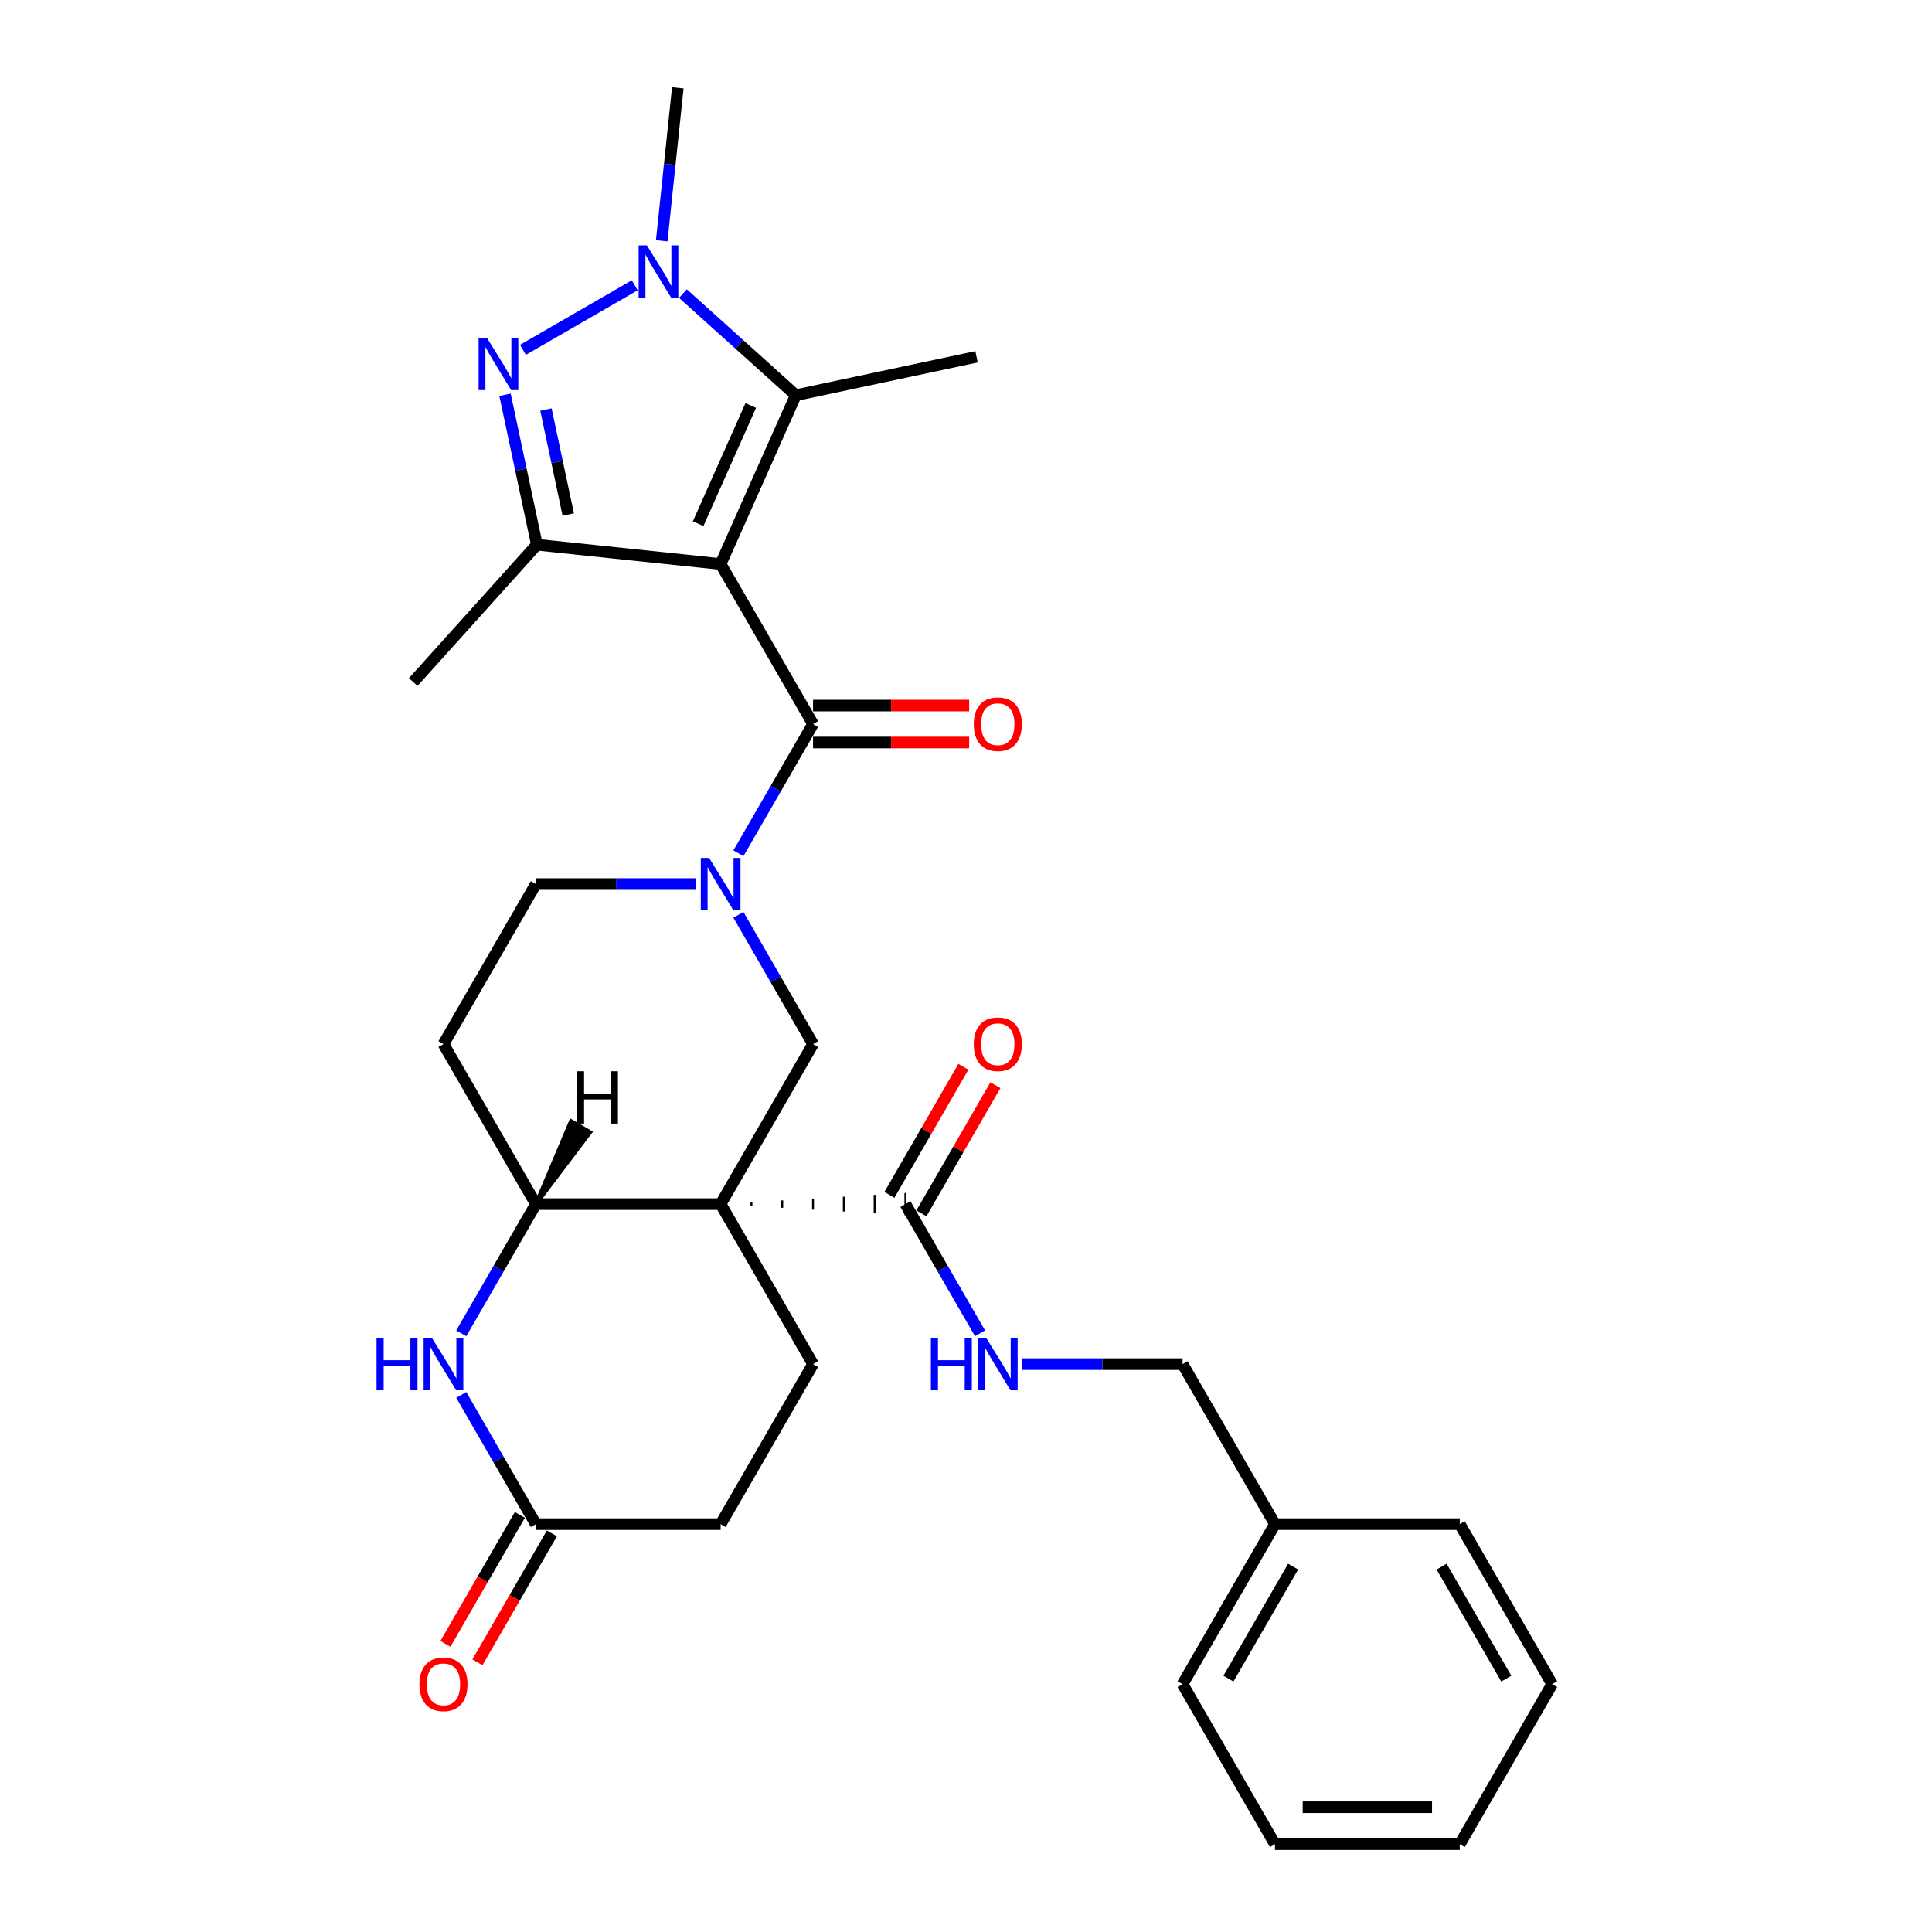 <?xml version='1.0' encoding='iso-8859-1'?>
<svg version='1.1' baseProfile='full'
              xmlns='http://www.w3.org/2000/svg'
                      xmlns:rdkit='http://www.rdkit.org/xml'
                      xmlns:xlink='http://www.w3.org/1999/xlink'
                  xml:space='preserve'
width='1000px' height='1000px' viewBox='0 0 1000 1000'>
<!-- END OF HEADER -->
<rect style='opacity:1.0;fill:#FFFFFF;stroke:none' width='1000' height='1000' x='0' y='0'> </rect>
<path class='bond-2' d='M 373.005,291.936 L 420.824,374.762' style='fill:none;fill-rule:evenodd;stroke:#000000;stroke-width:6px;stroke-linecap:butt;stroke-linejoin:miter;stroke-opacity:1' />
<path class='bond-4' d='M 373.005,291.936 L 277.889,281.939' style='fill:none;fill-rule:evenodd;stroke:#000000;stroke-width:6px;stroke-linecap:butt;stroke-linejoin:miter;stroke-opacity:1' />
<path class='bond-6' d='M 373.005,291.936 L 411.905,204.565' style='fill:none;fill-rule:evenodd;stroke:#000000;stroke-width:6px;stroke-linecap:butt;stroke-linejoin:miter;stroke-opacity:1' />
<path class='bond-6' d='M 361.365,271.051 L 388.595,209.891' style='fill:none;fill-rule:evenodd;stroke:#000000;stroke-width:6px;stroke-linecap:butt;stroke-linejoin:miter;stroke-opacity:1' />
<path class='bond-0' d='M 373.005,623.241 L 420.824,540.415' style='fill:none;fill-rule:evenodd;stroke:#000000;stroke-width:6px;stroke-linecap:butt;stroke-linejoin:miter;stroke-opacity:1' />
<path class='bond-9' d='M 388.944,624.197 L 388.944,622.284' style='fill:none;fill-rule:evenodd;stroke:#000000;stroke-width:1.0px;stroke-linecap:butt;stroke-linejoin:miter;stroke-opacity:1' />
<path class='bond-9' d='M 404.884,625.154 L 404.884,621.328' style='fill:none;fill-rule:evenodd;stroke:#000000;stroke-width:1.0px;stroke-linecap:butt;stroke-linejoin:miter;stroke-opacity:1' />
<path class='bond-9' d='M 420.824,626.11 L 420.824,620.372' style='fill:none;fill-rule:evenodd;stroke:#000000;stroke-width:1.0px;stroke-linecap:butt;stroke-linejoin:miter;stroke-opacity:1' />
<path class='bond-9' d='M 436.764,627.066 L 436.764,619.415' style='fill:none;fill-rule:evenodd;stroke:#000000;stroke-width:1.0px;stroke-linecap:butt;stroke-linejoin:miter;stroke-opacity:1' />
<path class='bond-9' d='M 452.704,628.023 L 452.704,618.459' style='fill:none;fill-rule:evenodd;stroke:#000000;stroke-width:1.0px;stroke-linecap:butt;stroke-linejoin:miter;stroke-opacity:1' />
<path class='bond-9' d='M 468.644,628.979 L 468.644,617.502' style='fill:none;fill-rule:evenodd;stroke:#000000;stroke-width:1.0px;stroke-linecap:butt;stroke-linejoin:miter;stroke-opacity:1' />
<path class='bond-12' d='M 373.005,623.241 L 420.824,706.067' style='fill:none;fill-rule:evenodd;stroke:#000000;stroke-width:6px;stroke-linecap:butt;stroke-linejoin:miter;stroke-opacity:1' />
<path class='bond-31' d='M 373.005,623.241 L 277.365,623.241' style='fill:none;fill-rule:evenodd;stroke:#000000;stroke-width:6px;stroke-linecap:butt;stroke-linejoin:miter;stroke-opacity:1' />
<path class='bond-1' d='M 261.391,204.323 L 269.64,243.131' style='fill:none;fill-rule:evenodd;stroke:#0000FF;stroke-width:6px;stroke-linecap:butt;stroke-linejoin:miter;stroke-opacity:1' />
<path class='bond-1' d='M 269.64,243.131 L 277.889,281.939' style='fill:none;fill-rule:evenodd;stroke:#000000;stroke-width:6px;stroke-linecap:butt;stroke-linejoin:miter;stroke-opacity:1' />
<path class='bond-1' d='M 282.576,211.989 L 288.35,239.154' style='fill:none;fill-rule:evenodd;stroke:#0000FF;stroke-width:6px;stroke-linecap:butt;stroke-linejoin:miter;stroke-opacity:1' />
<path class='bond-1' d='M 288.35,239.154 L 294.124,266.32' style='fill:none;fill-rule:evenodd;stroke:#000000;stroke-width:6px;stroke-linecap:butt;stroke-linejoin:miter;stroke-opacity:1' />
<path class='bond-30' d='M 270.667,181.079 L 328.534,147.67' style='fill:none;fill-rule:evenodd;stroke:#0000FF;stroke-width:6px;stroke-linecap:butt;stroke-linejoin:miter;stroke-opacity:1' />
<path class='bond-5' d='M 420.824,374.762 L 401.514,408.209' style='fill:none;fill-rule:evenodd;stroke:#000000;stroke-width:6px;stroke-linecap:butt;stroke-linejoin:miter;stroke-opacity:1' />
<path class='bond-5' d='M 401.514,408.209 L 382.204,441.655' style='fill:none;fill-rule:evenodd;stroke:#0000FF;stroke-width:6px;stroke-linecap:butt;stroke-linejoin:miter;stroke-opacity:1' />
<path class='bond-16' d='M 420.824,384.326 L 461.232,384.326' style='fill:none;fill-rule:evenodd;stroke:#000000;stroke-width:6px;stroke-linecap:butt;stroke-linejoin:miter;stroke-opacity:1' />
<path class='bond-16' d='M 461.232,384.326 L 501.64,384.326' style='fill:none;fill-rule:evenodd;stroke:#FF0000;stroke-width:6px;stroke-linecap:butt;stroke-linejoin:miter;stroke-opacity:1' />
<path class='bond-16' d='M 420.824,365.198 L 461.232,365.198' style='fill:none;fill-rule:evenodd;stroke:#000000;stroke-width:6px;stroke-linecap:butt;stroke-linejoin:miter;stroke-opacity:1' />
<path class='bond-16' d='M 461.232,365.198 L 501.64,365.198' style='fill:none;fill-rule:evenodd;stroke:#FF0000;stroke-width:6px;stroke-linecap:butt;stroke-linejoin:miter;stroke-opacity:1' />
<path class='bond-3' d='M 353.493,151.972 L 382.699,178.268' style='fill:none;fill-rule:evenodd;stroke:#0000FF;stroke-width:6px;stroke-linecap:butt;stroke-linejoin:miter;stroke-opacity:1' />
<path class='bond-3' d='M 382.699,178.268 L 411.905,204.565' style='fill:none;fill-rule:evenodd;stroke:#000000;stroke-width:6px;stroke-linecap:butt;stroke-linejoin:miter;stroke-opacity:1' />
<path class='bond-21' d='M 342.505,124.637 L 346.667,85.046' style='fill:none;fill-rule:evenodd;stroke:#0000FF;stroke-width:6px;stroke-linecap:butt;stroke-linejoin:miter;stroke-opacity:1' />
<path class='bond-21' d='M 346.667,85.046 L 350.828,45.455' style='fill:none;fill-rule:evenodd;stroke:#000000;stroke-width:6px;stroke-linecap:butt;stroke-linejoin:miter;stroke-opacity:1' />
<path class='bond-22' d='M 277.889,281.939 L 213.894,353.013' style='fill:none;fill-rule:evenodd;stroke:#000000;stroke-width:6px;stroke-linecap:butt;stroke-linejoin:miter;stroke-opacity:1' />
<path class='bond-7' d='M 382.204,473.522 L 401.514,506.968' style='fill:none;fill-rule:evenodd;stroke:#0000FF;stroke-width:6px;stroke-linecap:butt;stroke-linejoin:miter;stroke-opacity:1' />
<path class='bond-7' d='M 401.514,506.968 L 420.824,540.415' style='fill:none;fill-rule:evenodd;stroke:#000000;stroke-width:6px;stroke-linecap:butt;stroke-linejoin:miter;stroke-opacity:1' />
<path class='bond-15' d='M 360.342,457.589 L 318.853,457.589' style='fill:none;fill-rule:evenodd;stroke:#0000FF;stroke-width:6px;stroke-linecap:butt;stroke-linejoin:miter;stroke-opacity:1' />
<path class='bond-15' d='M 318.853,457.589 L 277.365,457.589' style='fill:none;fill-rule:evenodd;stroke:#000000;stroke-width:6px;stroke-linecap:butt;stroke-linejoin:miter;stroke-opacity:1' />
<path class='bond-23' d='M 411.905,204.565 L 505.454,184.681' style='fill:none;fill-rule:evenodd;stroke:#000000;stroke-width:6px;stroke-linecap:butt;stroke-linejoin:miter;stroke-opacity:1' />
<path class='bond-8' d='M 277.365,623.241 L 229.545,540.415' style='fill:none;fill-rule:evenodd;stroke:#000000;stroke-width:6px;stroke-linecap:butt;stroke-linejoin:miter;stroke-opacity:1' />
<path class='bond-10' d='M 277.365,623.241 L 258.055,656.687' style='fill:none;fill-rule:evenodd;stroke:#000000;stroke-width:6px;stroke-linecap:butt;stroke-linejoin:miter;stroke-opacity:1' />
<path class='bond-10' d='M 258.055,656.687 L 238.745,690.133' style='fill:none;fill-rule:evenodd;stroke:#0000FF;stroke-width:6px;stroke-linecap:butt;stroke-linejoin:miter;stroke-opacity:1' />
<path class='bond-34' d='M 277.365,623.241 L 305.475,586.029 L 295.536,580.291 Z' style='fill:#000000;fill-rule:evenodd;fill-opacity:1;stroke:#000000;stroke-width:2px;stroke-linecap:butt;stroke-linejoin:miter;stroke-opacity:1;' />
<path class='bond-13' d='M 468.644,623.241 L 487.954,656.687' style='fill:none;fill-rule:evenodd;stroke:#000000;stroke-width:6px;stroke-linecap:butt;stroke-linejoin:miter;stroke-opacity:1' />
<path class='bond-13' d='M 487.954,656.687 L 507.264,690.133' style='fill:none;fill-rule:evenodd;stroke:#0000FF;stroke-width:6px;stroke-linecap:butt;stroke-linejoin:miter;stroke-opacity:1' />
<path class='bond-17' d='M 476.927,628.023 L 496.071,594.863' style='fill:none;fill-rule:evenodd;stroke:#000000;stroke-width:6px;stroke-linecap:butt;stroke-linejoin:miter;stroke-opacity:1' />
<path class='bond-17' d='M 496.071,594.863 L 515.216,561.704' style='fill:none;fill-rule:evenodd;stroke:#FF0000;stroke-width:6px;stroke-linecap:butt;stroke-linejoin:miter;stroke-opacity:1' />
<path class='bond-17' d='M 460.361,618.459 L 479.506,585.299' style='fill:none;fill-rule:evenodd;stroke:#000000;stroke-width:6px;stroke-linecap:butt;stroke-linejoin:miter;stroke-opacity:1' />
<path class='bond-17' d='M 479.506,585.299 L 498.65,552.14' style='fill:none;fill-rule:evenodd;stroke:#FF0000;stroke-width:6px;stroke-linecap:butt;stroke-linejoin:miter;stroke-opacity:1' />
<path class='bond-11' d='M 238.745,722.001 L 258.055,755.447' style='fill:none;fill-rule:evenodd;stroke:#0000FF;stroke-width:6px;stroke-linecap:butt;stroke-linejoin:miter;stroke-opacity:1' />
<path class='bond-11' d='M 258.055,755.447 L 277.365,788.893' style='fill:none;fill-rule:evenodd;stroke:#000000;stroke-width:6px;stroke-linecap:butt;stroke-linejoin:miter;stroke-opacity:1' />
<path class='bond-18' d='M 269.083,784.111 L 249.816,817.481' style='fill:none;fill-rule:evenodd;stroke:#000000;stroke-width:6px;stroke-linecap:butt;stroke-linejoin:miter;stroke-opacity:1' />
<path class='bond-18' d='M 249.816,817.481 L 230.55,850.851' style='fill:none;fill-rule:evenodd;stroke:#FF0000;stroke-width:6px;stroke-linecap:butt;stroke-linejoin:miter;stroke-opacity:1' />
<path class='bond-18' d='M 285.648,793.675 L 266.382,827.045' style='fill:none;fill-rule:evenodd;stroke:#000000;stroke-width:6px;stroke-linecap:butt;stroke-linejoin:miter;stroke-opacity:1' />
<path class='bond-18' d='M 266.382,827.045 L 247.116,860.415' style='fill:none;fill-rule:evenodd;stroke:#FF0000;stroke-width:6px;stroke-linecap:butt;stroke-linejoin:miter;stroke-opacity:1' />
<path class='bond-32' d='M 277.365,788.893 L 373.005,788.893' style='fill:none;fill-rule:evenodd;stroke:#000000;stroke-width:6px;stroke-linecap:butt;stroke-linejoin:miter;stroke-opacity:1' />
<path class='bond-19' d='M 420.824,706.067 L 373.005,788.893' style='fill:none;fill-rule:evenodd;stroke:#000000;stroke-width:6px;stroke-linecap:butt;stroke-linejoin:miter;stroke-opacity:1' />
<path class='bond-20' d='M 529.126,706.067 L 570.615,706.067' style='fill:none;fill-rule:evenodd;stroke:#0000FF;stroke-width:6px;stroke-linecap:butt;stroke-linejoin:miter;stroke-opacity:1' />
<path class='bond-20' d='M 570.615,706.067 L 612.103,706.067' style='fill:none;fill-rule:evenodd;stroke:#000000;stroke-width:6px;stroke-linecap:butt;stroke-linejoin:miter;stroke-opacity:1' />
<path class='bond-14' d='M 229.545,540.415 L 277.365,457.589' style='fill:none;fill-rule:evenodd;stroke:#000000;stroke-width:6px;stroke-linecap:butt;stroke-linejoin:miter;stroke-opacity:1' />
<path class='bond-24' d='M 612.103,706.067 L 659.923,788.893' style='fill:none;fill-rule:evenodd;stroke:#000000;stroke-width:6px;stroke-linecap:butt;stroke-linejoin:miter;stroke-opacity:1' />
<path class='bond-25' d='M 659.923,788.893 L 612.103,871.719' style='fill:none;fill-rule:evenodd;stroke:#000000;stroke-width:6px;stroke-linecap:butt;stroke-linejoin:miter;stroke-opacity:1' />
<path class='bond-25' d='M 669.315,810.881 L 635.841,868.859' style='fill:none;fill-rule:evenodd;stroke:#000000;stroke-width:6px;stroke-linecap:butt;stroke-linejoin:miter;stroke-opacity:1' />
<path class='bond-26' d='M 659.923,788.893 L 755.562,788.893' style='fill:none;fill-rule:evenodd;stroke:#000000;stroke-width:6px;stroke-linecap:butt;stroke-linejoin:miter;stroke-opacity:1' />
<path class='bond-28' d='M 612.103,871.719 L 659.923,954.545' style='fill:none;fill-rule:evenodd;stroke:#000000;stroke-width:6px;stroke-linecap:butt;stroke-linejoin:miter;stroke-opacity:1' />
<path class='bond-27' d='M 755.562,788.893 L 803.382,871.719' style='fill:none;fill-rule:evenodd;stroke:#000000;stroke-width:6px;stroke-linecap:butt;stroke-linejoin:miter;stroke-opacity:1' />
<path class='bond-27' d='M 746.17,810.881 L 779.644,868.859' style='fill:none;fill-rule:evenodd;stroke:#000000;stroke-width:6px;stroke-linecap:butt;stroke-linejoin:miter;stroke-opacity:1' />
<path class='bond-29' d='M 803.382,871.719 L 755.562,954.545' style='fill:none;fill-rule:evenodd;stroke:#000000;stroke-width:6px;stroke-linecap:butt;stroke-linejoin:miter;stroke-opacity:1' />
<path class='bond-33' d='M 659.923,954.545 L 755.562,954.545' style='fill:none;fill-rule:evenodd;stroke:#000000;stroke-width:6px;stroke-linecap:butt;stroke-linejoin:miter;stroke-opacity:1' />
<path class='bond-33' d='M 674.269,935.418 L 741.216,935.418' style='fill:none;fill-rule:evenodd;stroke:#000000;stroke-width:6px;stroke-linecap:butt;stroke-linejoin:miter;stroke-opacity:1' />
<path  class='atom-2' d='M 252.017 174.847
L 260.893 189.193
Q 261.773 190.609, 263.188 193.172
Q 264.604 195.735, 264.68 195.888
L 264.68 174.847
L 268.276 174.847
L 268.276 201.932
L 264.565 201.932
L 255.04 186.247
Q 253.93 184.411, 252.744 182.307
Q 251.597 180.203, 251.252 179.553
L 251.252 201.932
L 247.733 201.932
L 247.733 174.847
L 252.017 174.847
' fill='#0000FF'/>
<path  class='atom-4' d='M 334.844 127.027
L 343.719 141.373
Q 344.599 142.789, 346.014 145.352
Q 347.43 147.915, 347.506 148.068
L 347.506 127.027
L 351.102 127.027
L 351.102 154.113
L 347.392 154.113
L 337.866 138.428
Q 336.756 136.591, 335.57 134.487
Q 334.423 132.383, 334.079 131.733
L 334.079 154.113
L 330.559 154.113
L 330.559 127.027
L 334.844 127.027
' fill='#0000FF'/>
<path  class='atom-6' d='M 367.018 444.046
L 375.893 458.392
Q 376.773 459.807, 378.188 462.371
Q 379.604 464.934, 379.68 465.087
L 379.68 444.046
L 383.276 444.046
L 383.276 471.131
L 379.565 471.131
L 370.04 455.446
Q 368.93 453.61, 367.744 451.506
Q 366.597 449.402, 366.252 448.751
L 366.252 471.131
L 362.733 471.131
L 362.733 444.046
L 367.018 444.046
' fill='#0000FF'/>
<path  class='atom-11' d='M 194.905 692.524
L 198.577 692.524
L 198.577 704.039
L 212.426 704.039
L 212.426 692.524
L 216.099 692.524
L 216.099 719.61
L 212.426 719.61
L 212.426 707.1
L 198.577 707.1
L 198.577 719.61
L 194.905 719.61
L 194.905 692.524
' fill='#0000FF'/>
<path  class='atom-11' d='M 223.558 692.524
L 232.434 706.87
Q 233.314 708.286, 234.729 710.849
Q 236.145 713.412, 236.221 713.565
L 236.221 692.524
L 239.817 692.524
L 239.817 719.61
L 236.106 719.61
L 226.581 703.925
Q 225.471 702.088, 224.285 699.984
Q 223.138 697.88, 222.793 697.23
L 222.793 719.61
L 219.274 719.61
L 219.274 692.524
L 223.558 692.524
' fill='#0000FF'/>
<path  class='atom-14' d='M 481.823 692.524
L 485.496 692.524
L 485.496 704.039
L 499.344 704.039
L 499.344 692.524
L 503.017 692.524
L 503.017 719.61
L 499.344 719.61
L 499.344 707.1
L 485.496 707.1
L 485.496 719.61
L 481.823 719.61
L 481.823 692.524
' fill='#0000FF'/>
<path  class='atom-14' d='M 510.477 692.524
L 519.352 706.87
Q 520.232 708.286, 521.647 710.849
Q 523.063 713.412, 523.139 713.565
L 523.139 692.524
L 526.735 692.524
L 526.735 719.61
L 523.024 719.61
L 513.499 703.925
Q 512.389 702.088, 511.203 699.984
Q 510.056 697.88, 509.711 697.23
L 509.711 719.61
L 506.192 719.61
L 506.192 692.524
L 510.477 692.524
' fill='#0000FF'/>
<path  class='atom-17' d='M 504.031 374.839
Q 504.031 368.335, 507.244 364.701
Q 510.457 361.067, 516.464 361.067
Q 522.47 361.067, 525.683 364.701
Q 528.897 368.335, 528.897 374.839
Q 528.897 381.419, 525.645 385.168
Q 522.393 388.879, 516.464 388.879
Q 510.496 388.879, 507.244 385.168
Q 504.031 381.457, 504.031 374.839
M 516.464 385.818
Q 520.595 385.818, 522.814 383.064
Q 525.071 380.271, 525.071 374.839
Q 525.071 369.521, 522.814 366.843
Q 520.595 364.127, 516.464 364.127
Q 512.332 364.127, 510.075 366.805
Q 507.856 369.483, 507.856 374.839
Q 507.856 380.309, 510.075 383.064
Q 512.332 385.818, 516.464 385.818
' fill='#FF0000'/>
<path  class='atom-18' d='M 504.031 540.491
Q 504.031 533.988, 507.244 530.353
Q 510.457 526.719, 516.464 526.719
Q 522.47 526.719, 525.683 530.353
Q 528.897 533.988, 528.897 540.491
Q 528.897 547.071, 525.645 550.82
Q 522.393 554.531, 516.464 554.531
Q 510.496 554.531, 507.244 550.82
Q 504.031 547.109, 504.031 540.491
M 516.464 551.471
Q 520.595 551.471, 522.814 548.716
Q 525.071 545.924, 525.071 540.491
Q 525.071 535.174, 522.814 532.496
Q 520.595 529.78, 516.464 529.78
Q 512.332 529.78, 510.075 532.457
Q 507.856 535.135, 507.856 540.491
Q 507.856 545.962, 510.075 548.716
Q 512.332 551.471, 516.464 551.471
' fill='#FF0000'/>
<path  class='atom-19' d='M 217.112 871.796
Q 217.112 865.292, 220.326 861.658
Q 223.539 858.024, 229.545 858.024
Q 235.552 858.024, 238.765 861.658
Q 241.979 865.292, 241.979 871.796
Q 241.979 878.376, 238.727 882.125
Q 235.475 885.836, 229.545 885.836
Q 223.578 885.836, 220.326 882.125
Q 217.112 878.414, 217.112 871.796
M 229.545 882.775
Q 233.677 882.775, 235.896 880.021
Q 238.153 877.228, 238.153 871.796
Q 238.153 866.478, 235.896 863.8
Q 233.677 861.084, 229.545 861.084
Q 225.414 861.084, 223.157 863.762
Q 220.938 866.44, 220.938 871.796
Q 220.938 877.266, 223.157 880.021
Q 225.414 882.775, 229.545 882.775
' fill='#FF0000'/>
<path  class='atom-31' d='M 298.648 554.481
L 302.321 554.481
L 302.321 565.996
L 316.169 565.996
L 316.169 554.481
L 319.842 554.481
L 319.842 581.566
L 316.169 581.566
L 316.169 569.056
L 302.321 569.056
L 302.321 581.566
L 298.648 581.566
L 298.648 554.481
' fill='#000000'/>
</svg>
